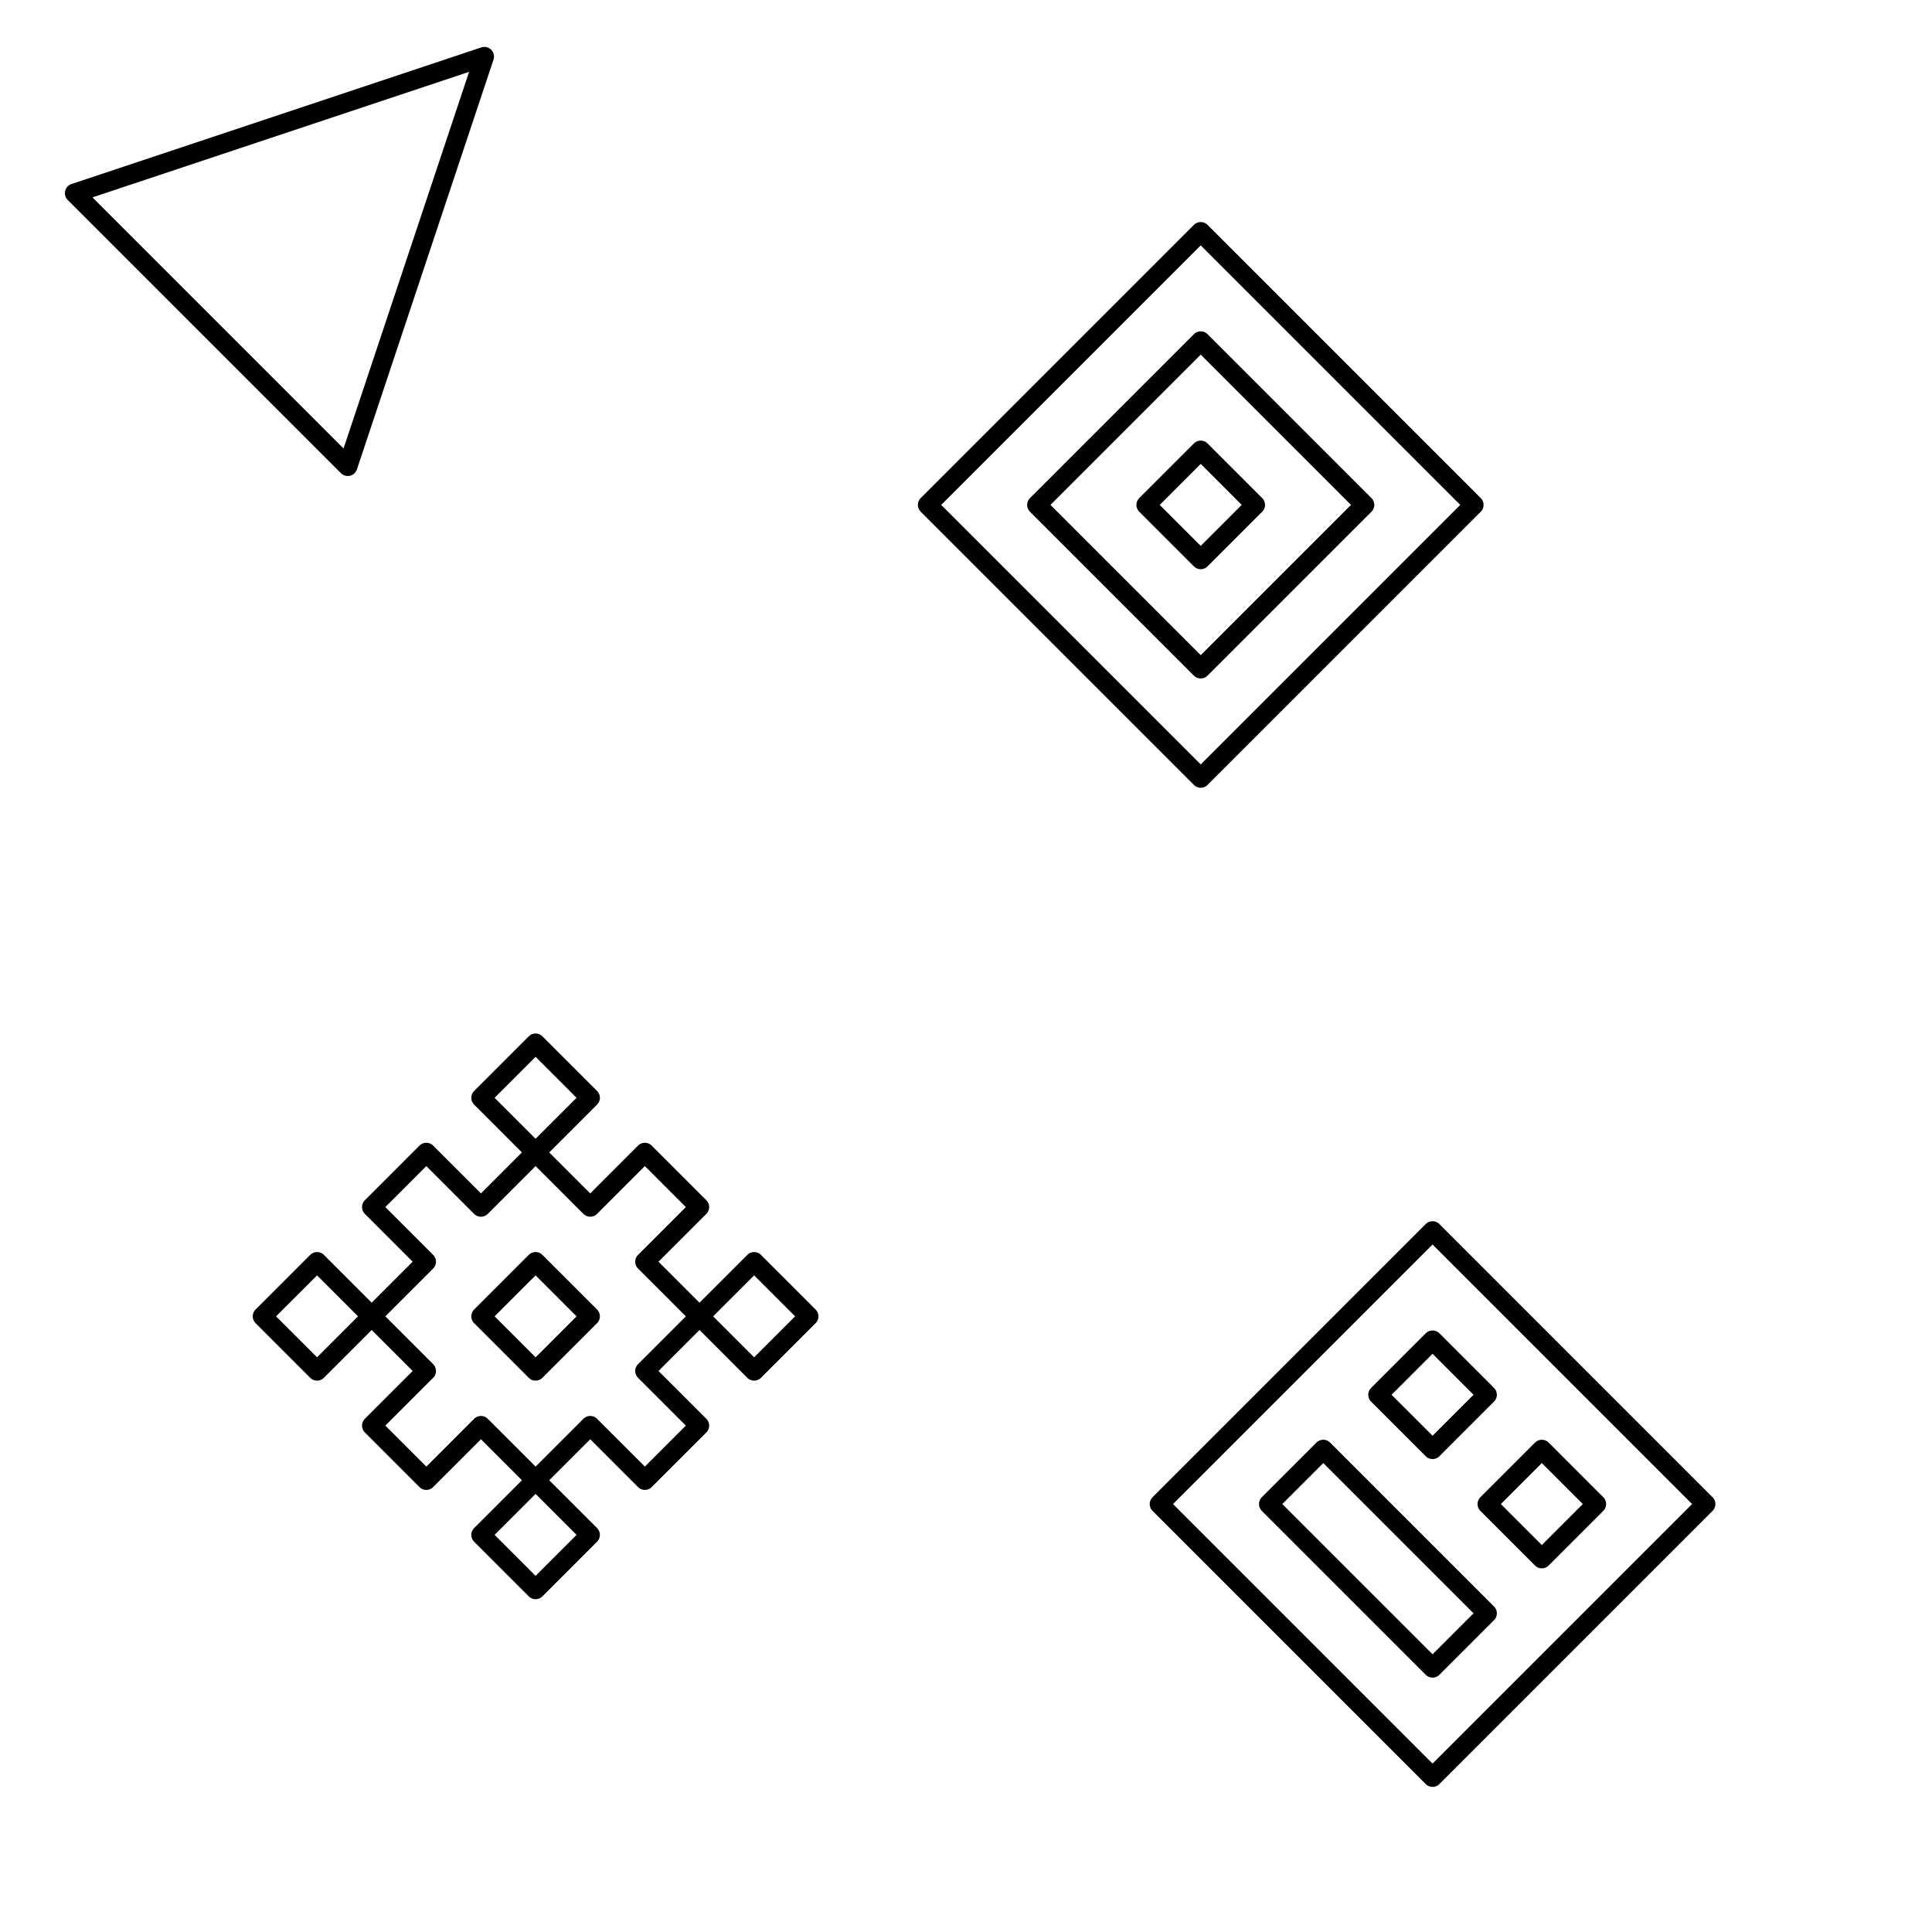 <?xml version="1.0" encoding="UTF-8" standalone="no"?>
<!DOCTYPE svg PUBLIC "-//W3C//DTD SVG 1.1//EN" "http://www.w3.org/Graphics/SVG/1.1/DTD/svg11.dtd">
<svg width="100%" height="100%" viewBox="0 0 1000 1000" version="1.1" xmlns="http://www.w3.org/2000/svg" xmlns:xlink="http://www.w3.org/1999/xlink" xml:space="preserve" xmlns:serif="http://www.serif.com/" style="fill-rule:evenodd;clip-rule:evenodd;stroke-linecap:round;stroke-linejoin:round;stroke-miterlimit:1.5;">
    <g transform="matrix(1,0,0,1,-640,-2877.55)">
        <g id="Negative" transform="matrix(1.25,0,0,1.25,640,2877.55)">
            <rect x="0" y="0" width="800" height="800" style="fill:none;"/>
            <g transform="matrix(0.8,0,0,0.8,-5.68434e-14,2.22818e-13)">
                <g transform="matrix(0.707,0.707,-0.707,0.707,180,-41.421)">
                    <path d="M0,200L200,200L100,0L0,200Z" style="fill:none;stroke:black;stroke-width:10px;"/>
                </g>
                <g transform="matrix(0.707,0.707,-0.707,0.707,1165.69,212.893)">
                    <path d="M0,600L200,600L200,800L0,800L0,600ZM160,720L40,720L40,760L160,760L160,720ZM80,640L40,640L40,680L80,680L80,640ZM160,640L120,640L120,680L160,680L160,640Z" style="fill:none;stroke:black;stroke-width:10px;"/>
                </g>
                <g transform="matrix(0.707,0.707,-0.707,0.707,1045.69,-304.264)">
                    <path d="M0,600L200,600L200,800L0,800L0,600ZM160,640L40,640L40,760L160,760L160,640ZM120,680L80,680L80,720L120,720L120,680Z" style="fill:none;stroke:black;stroke-width:10px;"/>
                </g>
                <g transform="matrix(0.707,0.707,-0.707,0.707,701.421,115.736)">
                    <path d="M0,600L40,600L40,640L80,640L80,600L120,600L120,640L160,640L160,600L200,600L200,640L160,640L160,680L200,680L200,720L160,720L160,760L200,760L200,800L160,800L160,760L120,760L120,800L80,800L80,760L40,760L40,800L0,800L0,760L40,760L40,720L0,720L0,680L40,680L40,640L0,640L0,600ZM120,680L80,680L80,720L120,720L120,680Z" style="fill:none;stroke:black;stroke-width:10px;"/>
                </g>
            </g>
        </g>
    </g>
</svg>

